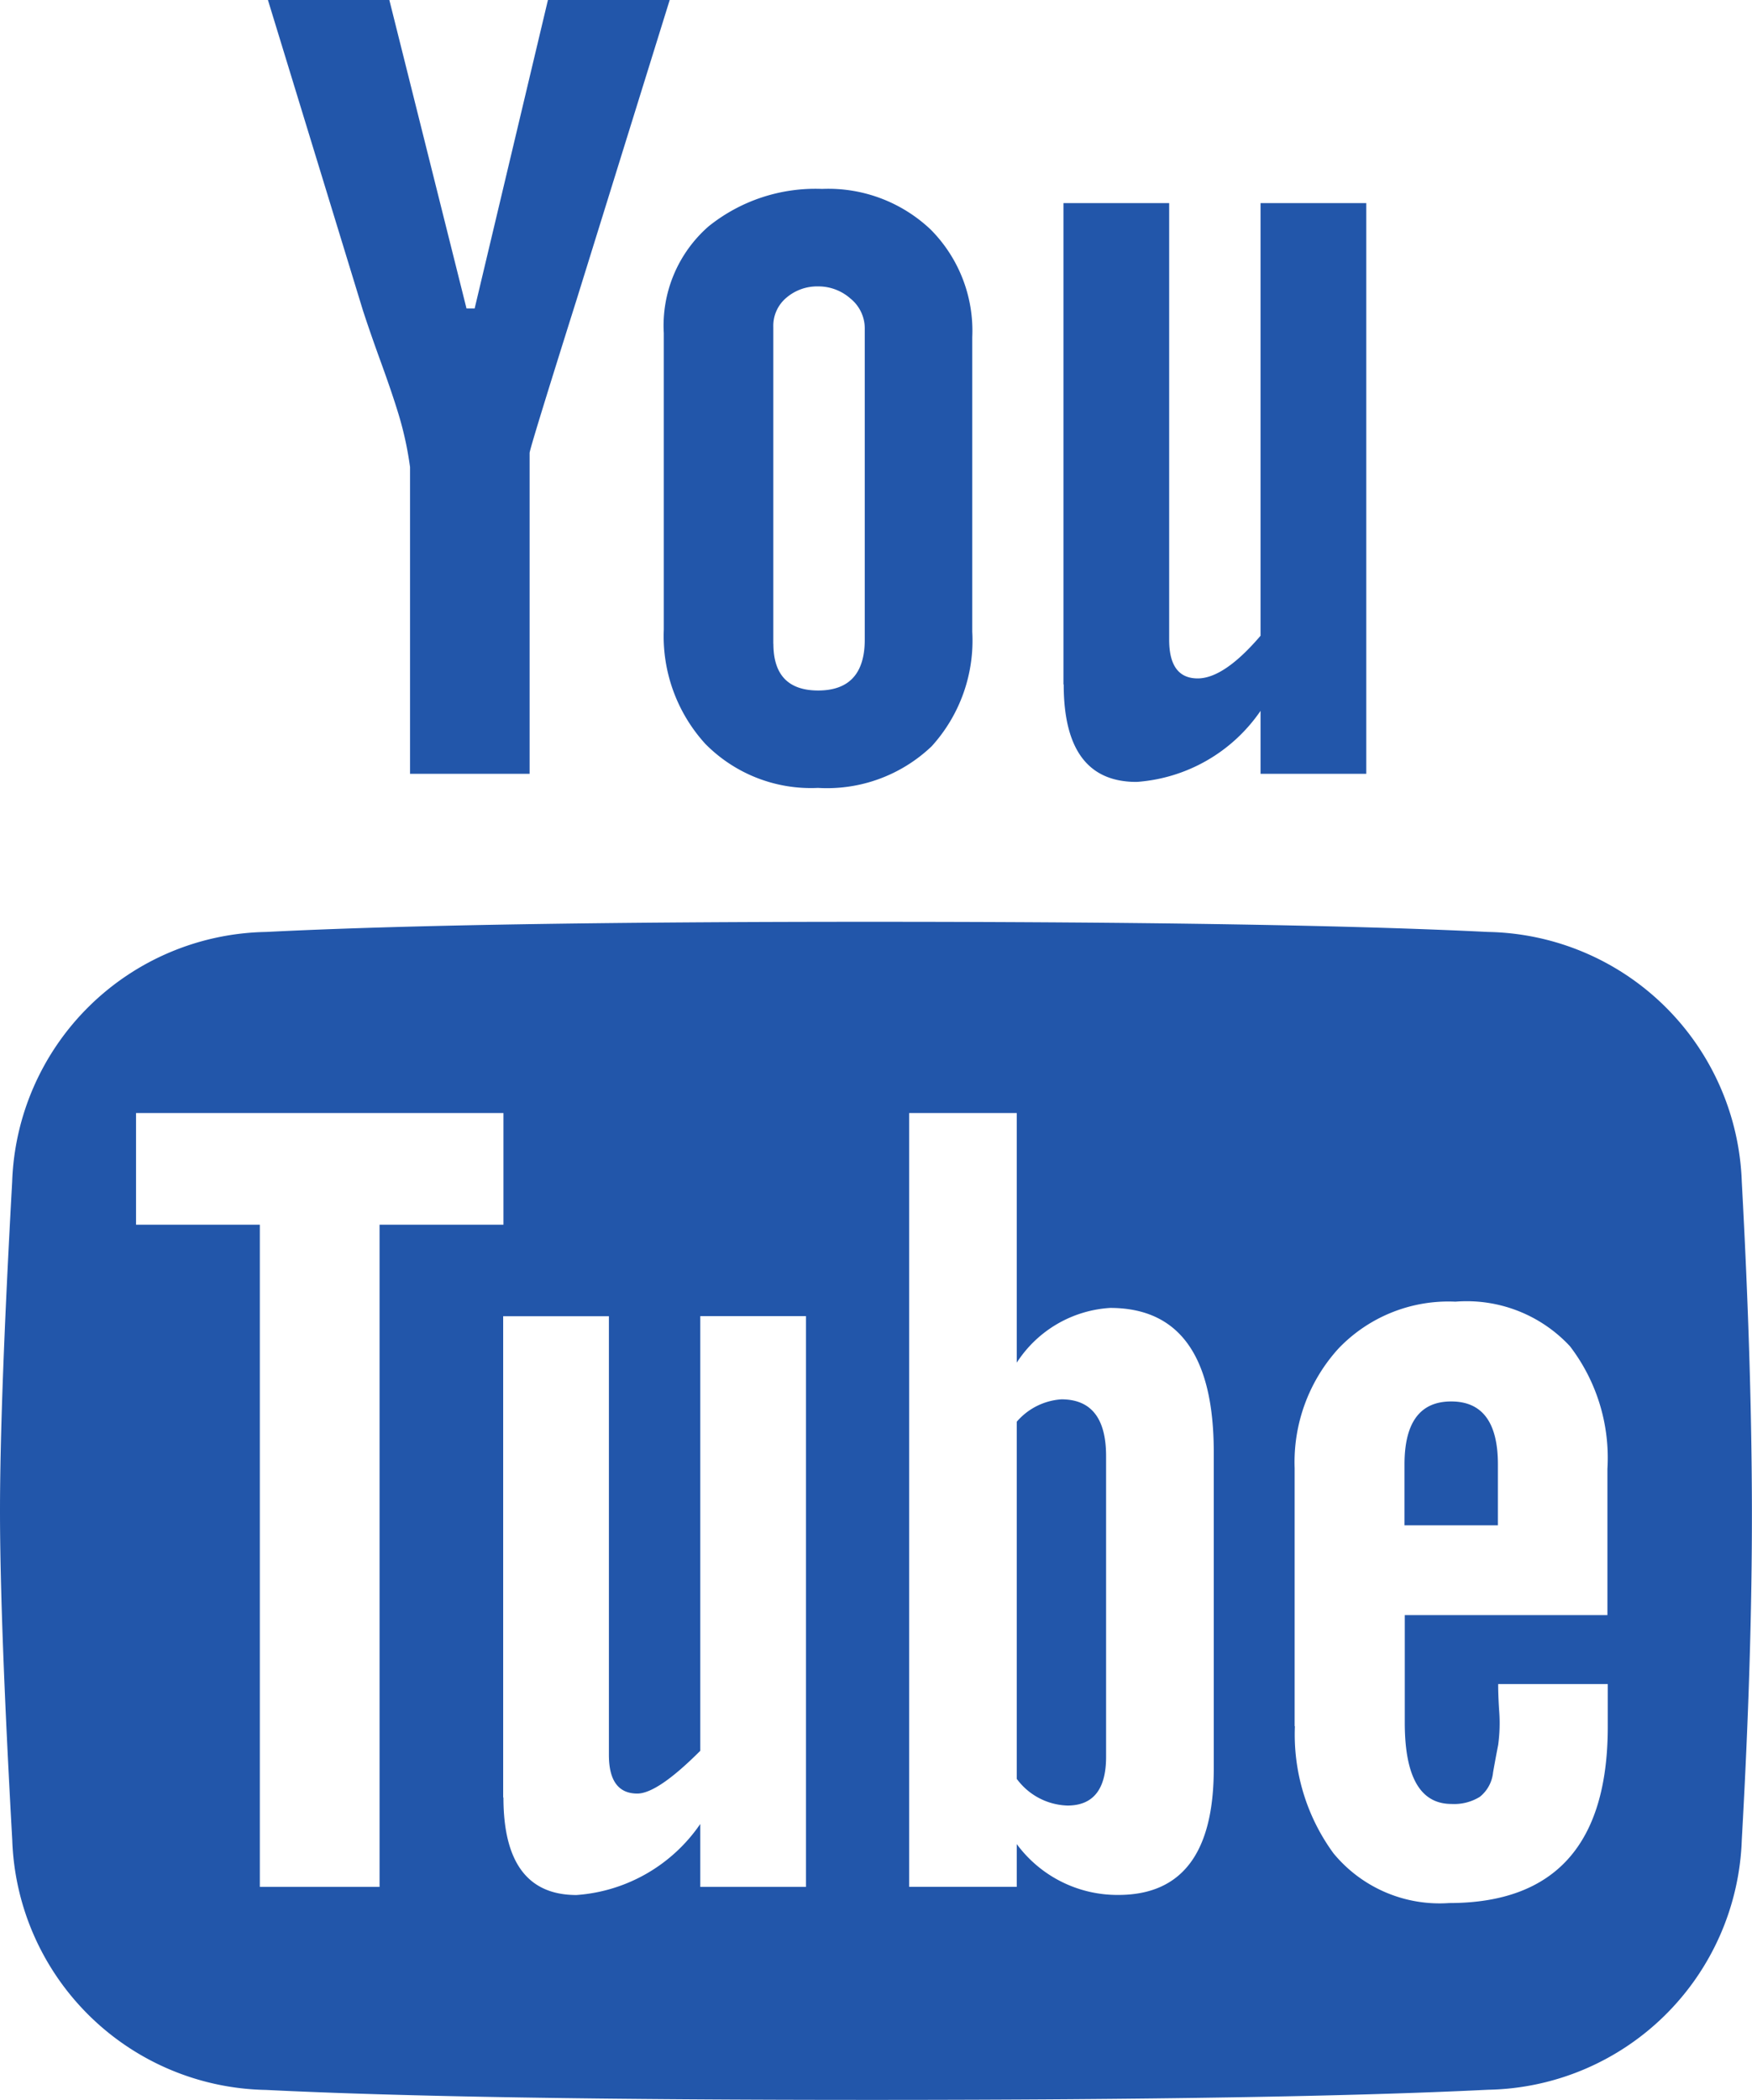<svg xmlns="http://www.w3.org/2000/svg" width="19.885" height="23.824" viewBox="0 0 19.885 23.824"><path d="M2.681,16.169q0-1.243.138-3.733A2.934,2.934,0,0,1,5.7,9.6q2.3-.116,6.935-.115T19.57,9.6a2.935,2.935,0,0,1,2.88,2.834q.113,2.074.115,3.733T22.45,19.9a2.934,2.934,0,0,1-2.88,2.834q-2.3.114-6.936.115T5.7,22.736A2.934,2.934,0,0,1,2.82,19.9Q2.681,17.415,2.681,16.169Zm1.544-3.248H5.63v7.512H6.989V12.921H8.395V11.654H4.225ZM5.722-.972H7.1l.876,3.5h.092L8.9-.972h1.382l-1.06,3.41q-.53,1.682-.53,1.728v3.64H7.335V4.327a3.831,3.831,0,0,0-.127-.588c-.053-.176-.123-.38-.207-.611s-.15-.423-.2-.576ZM8.395,19.419q0,1.106.829,1.106a1.862,1.862,0,0,0,1.405-.806v.714h1.2V13.958h-1.2v4.931q-.484.484-.714.485c-.215,0-.323-.146-.323-.438V13.959h-1.2v5.46ZM10.215,6.17V2.807a1.494,1.494,0,0,1,.507-1.21,1.935,1.935,0,0,1,1.29-.426,1.688,1.688,0,0,1,1.232.461,1.627,1.627,0,0,1,.472,1.221V6.194a1.783,1.783,0,0,1-.461,1.3,1.721,1.721,0,0,1-1.29.472,1.683,1.683,0,0,1-1.279-.5A1.812,1.812,0,0,1,10.215,6.17Zm1.244.161q0,.529.507.53.529,0,.53-.576V2.761a.436.436,0,0,0-.162-.346.549.549,0,0,0-.369-.138.537.537,0,0,0-.357.127.415.415,0,0,0-.15.334V6.332ZM13,20.432h1.221v-.485a1.419,1.419,0,0,0,1.153.577q1.082,0,1.083-1.428V15.5q0-1.635-1.176-1.635a1.36,1.36,0,0,0-1.06.621V11.654H13v8.778Zm1.221-1.221V15.156a.732.732,0,0,1,.507-.254q.507,0,.507.645v3.41q0,.553-.438.553A.741.741,0,0,1,14.224,19.211Zm.53-12.419V1.332h1.2V6.286q0,.437.323.438.3,0,.714-.484V1.332h1.2V7.806h-1.2V7.092a1.863,1.863,0,0,1-1.406.806Q14.754,7.9,14.754,6.793Zm2.627,11.82a2.281,2.281,0,0,0,.438,1.44,1.56,1.56,0,0,0,1.313.564q1.8,0,1.8-2v-.484H19.685c0,.031,0,.135.012.311a1.832,1.832,0,0,1-.012.38c-.015.076-.035.181-.058.312a.405.405,0,0,1-.15.276.553.553,0,0,1-.322.081q-.53,0-.53-.922v-1.22h2.3v-1.66A2.08,2.08,0,0,0,20.5,14.3a1.6,1.6,0,0,0-1.3-.506,1.726,1.726,0,0,0-1.325.529,1.914,1.914,0,0,0-.5,1.359v2.926Zm1.244-2.281V15.64q0-.714.53-.714t.53.714v.691Z" transform="translate(-2.681 0.972)" fill="#2256aa"/></svg>